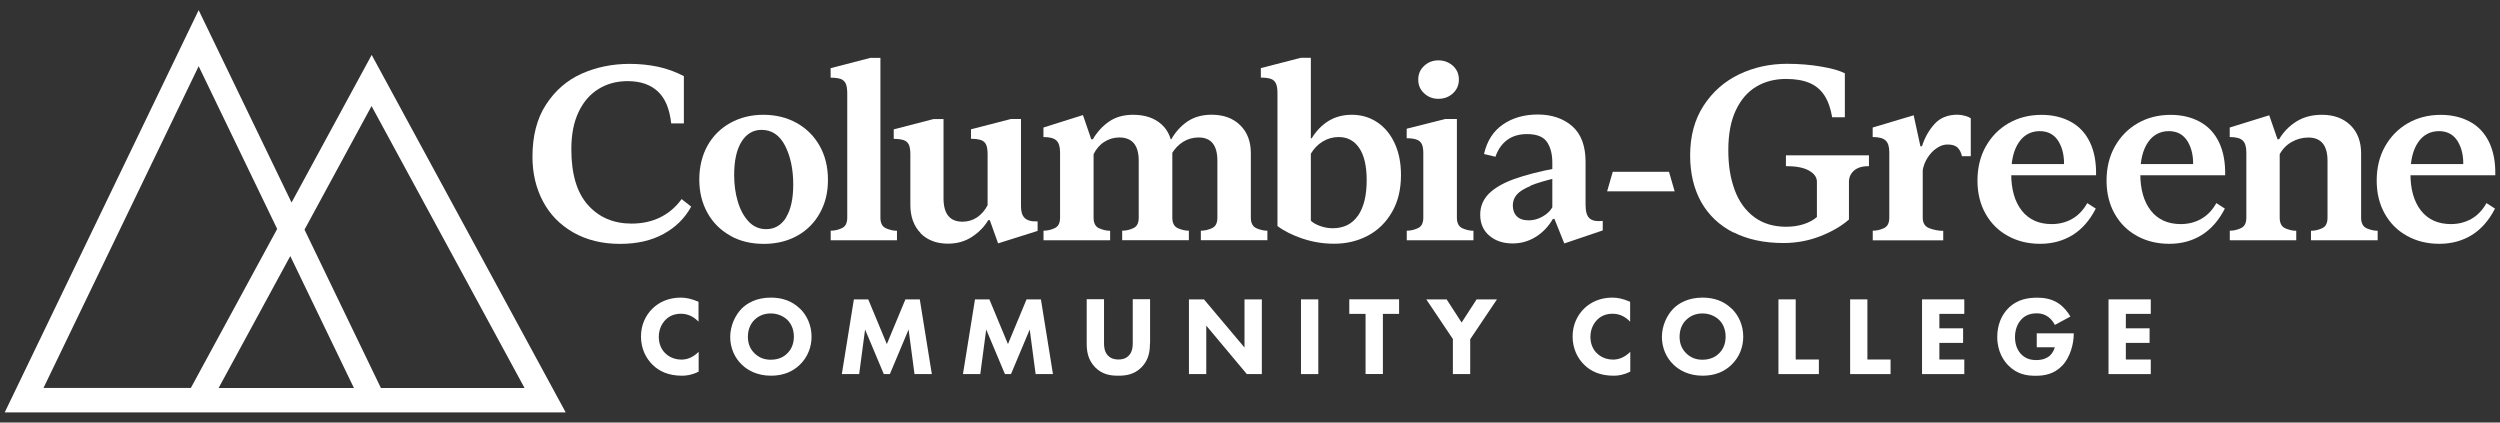 <svg id="Footer_Layer_1" xmlns="http://www.w3.org/2000/svg" viewBox="0 0 355 60"><rect x="0" y="0" width="355" height="60" fill="#333333" stroke="none"/><defs><style>.footer-cls-1{fill:none;}.footer-cls-2{fill:#fff;}</style></defs><g id="Footer_Layer_1-2"><path class="footer-cls-2" d="m81.41,33.01c-1.88-1.08-3.32-2.54-4.31-4.42-.99-1.87-1.49-3.98-1.49-6.32,0-2.96.63-5.43,1.92-7.41,1.28-1.98,2.96-3.45,5.05-4.39,2.09-.93,4.37-1.4,6.82-1.4,1.42,0,2.77.14,4.04.41,1.27.27,2.49.72,3.67,1.33v6.71h-1.8c-.22-2.04-.84-3.54-1.88-4.52s-2.47-1.48-4.31-1.48c-1.55,0-2.92.37-4.12,1.11-1.2.73-2.15,1.82-2.84,3.27s-1.03,3.21-1.03,5.28c0,3.52.78,6.17,2.36,7.93,1.57,1.76,3.64,2.64,6.19,2.64,1.48,0,2.82-.28,4.02-.86s2.24-1.44,3.09-2.62l1.36,1.07c-.89,1.63-2.18,2.92-3.91,3.87-1.72.95-3.79,1.42-6.19,1.42-2.53,0-4.73-.54-6.62-1.61h-.01Z"></path><path class="footer-cls-2" d="m103.7,33.46c-1.39-.77-2.47-1.85-3.24-3.23s-1.16-2.96-1.16-4.73.39-3.43,1.16-4.81,1.86-2.46,3.24-3.23c1.39-.77,2.95-1.16,4.69-1.16s3.34.38,4.73,1.16c1.39.77,2.48,1.85,3.27,3.25s1.18,3.01,1.18,4.83-.38,3.32-1.14,4.7-1.83,2.46-3.21,3.23c-1.38.77-2.96,1.16-4.76,1.16s-3.39-.38-4.78-1.16h0Zm7.91-2.58c.69-1.11,1.03-2.66,1.03-4.67,0-2.17-.39-4.02-1.16-5.52s-1.89-2.25-3.33-2.25c-1.2,0-2.16.56-2.86,1.69s-1.04,2.71-1.04,4.73c0,1.35.17,2.6.52,3.76.34,1.16.85,2.1,1.53,2.83.67.72,1.51,1.09,2.49,1.09,1.2,0,2.15-.55,2.84-1.65h0v-.02h-.01Z"></path><path class="footer-cls-2" d="m117.96,34.11v-1.35c.54,0,1.07-.12,1.58-.36.52-.23.77-.73.77-1.49V13.29c0-.63-.07-1.12-.22-1.43s-.39-.54-.72-.65-.81-.18-1.42-.18v-1.35l5.64-1.46h1.43v22.7c0,.76.26,1.25.77,1.49.52.23,1.04.36,1.58.36v1.35h-9.44.02Z"></path><path class="footer-cls-2" d="m130.75,33.12c-.98-.99-1.48-2.34-1.48-4.04v-7.13c0-.63-.07-1.12-.22-1.42s-.39-.52-.72-.63-.81-.18-1.42-.18v-1.35l5.64-1.46h1.43v11.24c0,2.23.9,3.33,2.69,3.33.78,0,1.48-.21,2.08-.62s1.11-.99,1.49-1.72v-7.2c0-.63-.07-1.12-.22-1.42s-.39-.52-.72-.63-.81-.18-1.42-.18v-1.35l5.67-1.46h1.43v12.42c0,.76.18,1.31.54,1.65s.97.51,1.82.47v1.35l-5.61,1.77-1.18-3.3h-.22c-.54.93-1.31,1.71-2.29,2.36s-2.13.98-3.43.98c-1.62,0-2.92-.5-3.91-1.49h.04Z"></path><path class="footer-cls-2" d="m148.18,34.11v-1.35c.54,0,1.07-.12,1.58-.36.52-.23.77-.73.77-1.49v-9.29c0-.8-.18-1.37-.54-1.69-.36-.32-.97-.47-1.82-.47v-1.35l5.61-1.77,1.18,3.44h.22c.61-1.04,1.38-1.88,2.31-2.52s2.06-.96,3.41-.96c1.7,0,3.05.46,4.06,1.38s1.51,2.21,1.51,3.87v9.36c0,.76.26,1.25.77,1.49.52.23,1.04.36,1.58.36v1.35h-9.47v-1.35c.54,0,1.07-.12,1.58-.36.52-.23.77-.73.77-1.49v-8.09c0-2.19-.92-3.3-2.76-3.3-.76,0-1.47.21-2.12.62s-1.16,1-1.53,1.76v9.02c0,.76.26,1.25.77,1.49.52.23,1.04.36,1.58.36v1.35h-9.47.01Zm22.34,0v-1.35c.54,0,1.07-.12,1.58-.36.52-.23.77-.73.77-1.49v-8.09c0-2.19-.89-3.3-2.66-3.3-.81,0-1.55.21-2.21.62s-1.21,1-1.67,1.76l-.3-2.13h.3c.59-1.04,1.35-1.88,2.29-2.52.93-.63,2.08-.96,3.43-.96,1.7,0,3.05.5,4.06,1.49s1.51,2.32,1.51,3.98v9.15c0,.76.26,1.25.77,1.49.52.23,1.04.36,1.58.36v1.35h-9.47.02Z"></path><path class="footer-cls-2" d="m184.97,33.89c-1.44-.49-2.64-1.09-3.57-1.79V13.25c0-.61-.07-1.09-.22-1.4s-.39-.54-.72-.65-.81-.18-1.42-.18v-1.35l5.67-1.46h1.43v11.43h.12c.63-1.04,1.43-1.86,2.37-2.45.95-.59,2.06-.89,3.33-.89,1.35,0,2.56.36,3.62,1.07s1.88,1.71,2.47,2.99.89,2.78.89,4.49c0,2.04-.42,3.79-1.28,5.27s-1.99,2.59-3.43,3.35-3.03,1.14-4.78,1.14c-1.55,0-3.05-.24-4.49-.73v-.02h.01Zm7.87-3.27c.82-1.19,1.23-2.87,1.23-5.02,0-2.04-.36-3.56-1.07-4.6s-1.69-1.54-2.91-1.54c-.83,0-1.59.22-2.29.65s-1.24,1.01-1.66,1.72v9.51c.32.31.77.56,1.34.76.57.2,1.16.31,1.75.31,1.57,0,2.77-.59,3.6-1.79h0Z"></path><path class="footer-cls-2" d="m199.76,34.11v-1.35c.54,0,1.07-.12,1.58-.36.52-.23.77-.73.77-1.49v-9.19c0-.54-.07-.96-.22-1.27-.15-.3-.39-.51-.74-.63s-.81-.19-1.4-.19v-1.35l5.46-1.38h1.67v14.02c0,.76.26,1.25.77,1.49.52.23,1.04.36,1.58.36v1.35h-9.47,0Zm2.47-20.86c-.57-.52-.84-1.17-.84-1.95s.28-1.43.84-1.95,1.24-.78,2.02-.78,1.5.26,2.07.78c.57.52.84,1.17.84,1.95s-.28,1.43-.84,1.95-1.25.78-2.07.78-1.47-.26-2.02-.78Z"></path><path class="footer-cls-2" d="m217.32,26.41c-.91.38-1.56.79-1.93,1.22-.38.43-.57.96-.57,1.54,0,.63.18,1.16.56,1.54s.93.58,1.7.58c.66,0,1.31-.17,1.93-.52.62-.34,1.11-.78,1.42-1.33v-6.35c0-1.21-.25-2.18-.76-2.93-.51-.74-1.44-1.12-2.83-1.12-1.11,0-2.04.27-2.79.81s-1.33,1.35-1.7,2.41l-1.62-.39c.42-1.85,1.31-3.24,2.68-4.19,1.36-.94,3.02-1.42,4.96-1.42s3.65.56,4.9,1.67,1.88,2.79,1.88,5.04v6.1c0,.95.18,1.59.56,1.93.37.34.99.46,1.88.37v1.35l-5.46,1.85-1.4-3.48h-.22c-.66,1.12-1.49,1.97-2.47,2.57s-2.07.91-3.24.91c-1.35,0-2.46-.37-3.32-1.11-.86-.73-1.29-1.73-1.29-2.98,0-1.16.41-2.14,1.21-2.96.81-.81,2-1.51,3.57-2.08s3.64-1.11,6.19-1.59v1.38c-1.65.38-2.92.76-3.84,1.14h0s0,.04,0,.04Z"></path><path class="footer-cls-2" d="m237,24.4l.8,2.77h-9.59l.8-2.77s7.98,0,7.98,0Z"></path><path class="footer-cls-2" d="m246.15,33.02c-2-1.02-3.52-2.46-4.58-4.33-1.04-1.87-1.57-4.08-1.57-6.63,0-2.74.63-5.09,1.92-7.07,1.28-1.96,2.96-3.44,5.05-4.44,2.09-.99,4.34-1.49,6.78-1.49,1.7,0,3.31.13,4.83.39,1.53.26,2.66.58,3.39.96v6.24h-1.8c-.22-1.28-.59-2.31-1.11-3.11-.52-.79-1.21-1.38-2.11-1.76-.89-.38-2-.57-3.35-.57-1.57,0-2.97.36-4.2,1.09-1.23.73-2.19,1.83-2.91,3.35-.72,1.52-1.07,3.41-1.07,5.67s.31,4.04.91,5.67c.6,1.63,1.53,2.91,2.76,3.83s2.76,1.38,4.55,1.38c.91,0,1.74-.13,2.49-.37s1.37-.58,1.87-1.01v-5.01c0-.63-.38-1.17-1.13-1.59s-1.83-.63-3.27-.63v-1.53h11.79v1.53c-.94,0-1.63.21-2.12.63-.47.42-.72.96-.72,1.59v5.36c-1.05.93-2.4,1.71-4.04,2.36-1.63.64-3.39.98-5.25.98-2.75,0-5.13-.51-7.13-1.53h.02s0,.03,0,.03Z"></path><path class="footer-cls-2" d="m265.93,34.11v-1.35c.54,0,1.07-.12,1.58-.36.52-.23.77-.73.77-1.49v-9.29c0-.8-.18-1.37-.54-1.69-.36-.32-.97-.47-1.82-.47v-1.35l5.82-1.74.96,4.4h.22c.39-1.23.99-2.28,1.78-3.16.79-.88,1.88-1.32,3.23-1.32.37,0,.74.05,1.11.16s.63.22.81.34v5.39h-1.25c-.13-.54-.34-.96-.64-1.24s-.78-.42-1.42-.42c-.52,0-1.02.17-1.53.52-.51.34-.93.79-1.29,1.35s-.58,1.14-.69,1.76v6.78c0,.76.32,1.25.96,1.49.63.23,1.29.36,1.95.36v1.35h-10.03.02Z"></path><path class="footer-cls-2" d="m285.14,33.51c-1.35-.73-2.41-1.78-3.18-3.14s-1.16-2.94-1.16-4.73.39-3.44,1.18-4.84,1.87-2.51,3.24-3.3c1.37-.79,2.93-1.19,4.68-1.19,1.55,0,2.92.32,4.11.96,1.19.63,2.11,1.6,2.74,2.89s.93,2.87.89,4.73h-12.83v-1.59h8.92l-.66.57c.11-1.52-.15-2.77-.74-3.76-.59-.99-1.49-1.49-2.69-1.49s-2.25.53-2.96,1.59c-.73,1.07-1.09,2.54-1.09,4.44,0,2.25.51,4,1.51,5.27,1.01,1.27,2.43,1.9,4.24,1.9,1.05,0,2.02-.24,2.89-.73s1.59-1.23,2.16-2.25l1.21.78c-.86,1.68-1.96,2.93-3.3,3.76-1.34.82-2.87,1.24-4.59,1.24s-3.22-.37-4.58-1.11h.02-.01Z"></path><path class="footer-cls-2" d="m303.47,33.51c-1.35-.73-2.41-1.78-3.18-3.14s-1.16-2.94-1.16-4.73.39-3.44,1.18-4.84,1.87-2.51,3.24-3.3c1.37-.79,2.93-1.19,4.68-1.19,1.55,0,2.92.32,4.11.96s2.11,1.6,2.74,2.89.93,2.87.89,4.73h-12.83v-1.59h8.92l-.66.57c.11-1.52-.15-2.77-.74-3.76-.59-.99-1.49-1.49-2.69-1.49s-2.25.53-2.96,1.59c-.73,1.07-1.09,2.54-1.09,4.44,0,2.25.51,4,1.51,5.27,1.01,1.27,2.43,1.9,4.24,1.9,1.05,0,2.02-.24,2.89-.73s1.59-1.23,2.16-2.25l1.21.78c-.86,1.68-1.96,2.93-3.3,3.76s-2.87,1.24-4.59,1.24-3.22-.37-4.58-1.11h.02-.01Z"></path><path class="footer-cls-2" d="m316.63,34.11v-1.35c.54,0,1.07-.12,1.58-.36.52-.23.77-.73.77-1.49v-9.29c0-.8-.18-1.37-.54-1.69s-.97-.47-1.82-.47v-1.35l5.61-1.74,1.18,3.41h.22c.61-1.04,1.43-1.88,2.45-2.52s2.23-.96,3.63-.96c1.7,0,3.05.5,4.06,1.49s1.51,2.33,1.51,4.01v9.12c0,.76.26,1.25.77,1.49.52.23,1.04.36,1.58.36v1.35h-9.47v-1.35c.54,0,1.07-.12,1.58-.36.52-.23.77-.73.77-1.49v-8.09c0-2.19-.91-3.3-2.73-3.3-.83,0-1.62.21-2.36.63s-1.31,1.01-1.7,1.74v9.02c0,.76.26,1.25.77,1.49.52.23,1.04.36,1.58.36v1.35h-9.47.03,0Z"></path><path class="footer-cls-2" d="m341.83,33.51c-1.35-.73-2.41-1.78-3.18-3.14s-1.16-2.94-1.16-4.73.39-3.44,1.18-4.84,1.87-2.51,3.24-3.3c1.37-.79,2.93-1.19,4.68-1.19,1.55,0,2.92.32,4.11.96,1.19.63,2.11,1.6,2.74,2.89s.93,2.87.89,4.73h-12.83v-1.59h8.92l-.66.57c.11-1.52-.15-2.77-.74-3.76-.59-.99-1.49-1.49-2.69-1.49s-2.25.53-2.96,1.59c-.73,1.07-1.09,2.54-1.09,4.44,0,2.25.51,4,1.51,5.27,1.01,1.27,2.43,1.9,4.24,1.9,1.05,0,2.02-.24,2.89-.73s1.59-1.23,2.16-2.25l1.21.78c-.86,1.68-1.96,2.93-3.3,3.76-1.34.82-2.87,1.24-4.59,1.24s-3.22-.37-4.58-1.11h.02-.01Z"></path><path class="footer-cls-2" d="m99.19,52.78c-.94.47-1.71.57-2.34.57-1.96,0-3.28-.66-4.17-1.54-.96-.93-1.66-2.32-1.66-4.03s.71-3.07,1.66-3.99c.94-.91,2.31-1.53,3.97-1.53.71,0,1.51.14,2.54.59v2.83c-.54-.57-1.35-1.13-2.48-1.13-.89,0-1.61.28-2.16.82-.59.57-1,1.43-1,2.46,0,1.1.44,1.88.93,2.34.22.22.98.89,2.29.89.63,0,1.5-.18,2.44-1.1v2.82s-.01,0-.01,0Z"></path><path class="footer-cls-2" d="m113.58,43.8c1,.97,1.66,2.37,1.66,4.01,0,1.41-.51,2.87-1.66,3.98-.98.96-2.32,1.56-4.1,1.56-1.98,0-3.34-.79-4.13-1.56-1.02-.96-1.66-2.38-1.66-3.94s.69-3.07,1.63-4.03c.72-.72,2.04-1.56,4.14-1.56,1.66,0,3.04.51,4.1,1.54h.01Zm-6.44,1.62c-.46.44-.94,1.22-.94,2.4,0,.97.32,1.75.97,2.38.69.65,1.44.88,2.28.88,1.09,0,1.85-.39,2.35-.91.41-.39.93-1.14.93-2.37,0-1.1-.44-1.91-.93-2.38-.53-.51-1.37-.91-2.34-.91s-1.75.34-2.32.91Z"></path><path class="footer-cls-2" d="m119.54,53.12l1.71-10.61h2.04l2.64,6.35,2.64-6.35h2.04l1.71,10.61h-2.46l-.84-6.33-2.66,6.33h-.86l-2.66-6.33-.84,6.33h-2.46.02Z"></path><path class="footer-cls-2" d="m136.74,53.12l1.71-10.61h2.04l2.64,6.35,2.64-6.35h2.04l1.71,10.61h-2.46l-.84-6.33-2.66,6.33h-.86l-2.66-6.33-.84,6.33h-2.46.02Z"></path><path class="footer-cls-2" d="m163.29,48.78c0,1.02-.13,2.28-1.18,3.36-1.02,1.04-2.19,1.21-3.31,1.21s-2.29-.16-3.31-1.21c-1.04-1.09-1.18-2.34-1.18-3.36v-6.29h2.46v6.22c0,.46.03,1.24.56,1.78.43.46,1.02.56,1.48.56s1.04-.09,1.48-.56c.53-.54.56-1.32.56-1.78v-6.22h2.46v6.29h0Z"></path><path class="footer-cls-2" d="m168.83,53.12v-10.61h2.13l5.76,6.84v-6.84h2.46v10.61h-2.13l-5.76-6.88v6.88s-2.46,0-2.46,0Z"></path><path class="footer-cls-2" d="m187.2,42.51v10.61h-2.46v-10.61h2.46Z"></path><path class="footer-cls-2" d="m196.37,44.57v8.54h-2.46v-8.54h-2.31v-2.07h7.07v2.07h-2.31.01Z"></path><path class="footer-cls-2" d="m206.33,48.17l-3.8-5.66h2.89l2.13,3.29,2.13-3.29h2.89l-3.8,5.66v4.95h-2.46v-4.95h.01Z"></path><path class="footer-cls-2" d="m231.48,52.78c-.94.47-1.71.57-2.34.57-1.96,0-3.28-.66-4.17-1.54-.96-.93-1.66-2.32-1.66-4.03s.71-3.07,1.66-3.99c.94-.91,2.31-1.53,3.97-1.53.71,0,1.51.14,2.54.59v2.83c-.54-.57-1.35-1.13-2.48-1.13-.89,0-1.61.28-2.16.82-.59.57-1,1.43-1,2.46,0,1.1.44,1.88.93,2.34.22.22.98.89,2.29.89.63,0,1.5-.18,2.44-1.1v2.82h-.01Z"></path><path class="footer-cls-2" d="m245.88,43.8c1,.97,1.66,2.37,1.66,4.01,0,1.41-.51,2.87-1.66,3.98-.98.96-2.32,1.56-4.1,1.56-1.98,0-3.34-.79-4.13-1.56-1.02-.96-1.66-2.38-1.66-3.94s.69-3.07,1.63-4.03c.72-.72,2.04-1.56,4.14-1.56,1.66,0,3.04.51,4.1,1.54h.01Zm-6.44,1.62c-.46.44-.94,1.22-.94,2.4,0,.97.32,1.75.97,2.38.69.65,1.44.88,2.28.88,1.08,0,1.85-.39,2.36-.91.41-.39.93-1.14.93-2.37,0-1.1-.44-1.91-.93-2.38-.53-.51-1.37-.91-2.34-.91s-1.75.34-2.32.91h-.01Z"></path><path class="footer-cls-2" d="m254.99,42.51v8.54h3.29v2.07h-5.74v-10.61h2.46-.01Z"></path><path class="footer-cls-2" d="m265.17,42.51v8.54h3.29v2.07h-5.74v-10.61h2.46-.01Z"></path><path class="footer-cls-2" d="m278.93,44.57h-3.54v2.05h3.37v2.07h-3.37v2.36h3.54v2.07h-6v-10.61h6v2.07h0Z"></path><path class="footer-cls-2" d="m289.21,47.33h5.26v.12c0,1.29-.46,3.25-1.63,4.47-1.18,1.22-2.53,1.44-3.79,1.44s-2.64-.21-3.88-1.48c-.62-.63-1.56-1.93-1.56-4.04,0-1.73.63-3.12,1.53-4.03,1.31-1.35,2.91-1.54,4.17-1.54.88,0,1.98.14,2.97.79.72.47,1.34,1.22,1.72,1.89l-2.21,1.19c-.21-.41-.53-.84-.94-1.14-.47-.35-1.02-.51-1.62-.51-.97,0-1.69.32-2.19.86-.59.62-.91,1.53-.91,2.52,0,1.21.44,1.98.89,2.44.62.63,1.34.82,2.14.82,1.04,0,1.61-.37,1.85-.57.07-.06.56-.47.77-1.25h-2.56v-1.97h0v-.02h.01Z"></path><path class="footer-cls-2" d="m305.41,44.57h-3.54v2.05h3.37v2.07h-3.37v2.36h3.54v2.07h-6v-10.61h6v2.07h0Z"></path><path class="footer-cls-2" d="m52.78,7.8l-11.38,20.96L28.21,1.44.67,58.56h79.66L52.78,7.8ZM6.17,55.1L28.21,9.4l11.15,23.11-12.26,22.58H6.17Zm24.87,0l10.18-18.74,9.04,18.74s-19.21,0-19.21,0Zm23.05,0l-10.85-22.49,9.52-17.55,21.73,40.04h-20.42.01Z"></path><path class="footer-cls-1" d="m39.36,32.51l-12.26,22.58H6.18L28.22,9.4l11.15,23.11h-.01Z"></path><polygon class="footer-cls-1" points="31.04 55.1 50.25 55.1 41.22 36.36 31.04 55.1"></polygon><polygon class="footer-cls-1" points="74.52 55.1 52.79 15.06 43.25 32.6 54.1 55.1 74.52 55.1"></polygon></g></svg>
